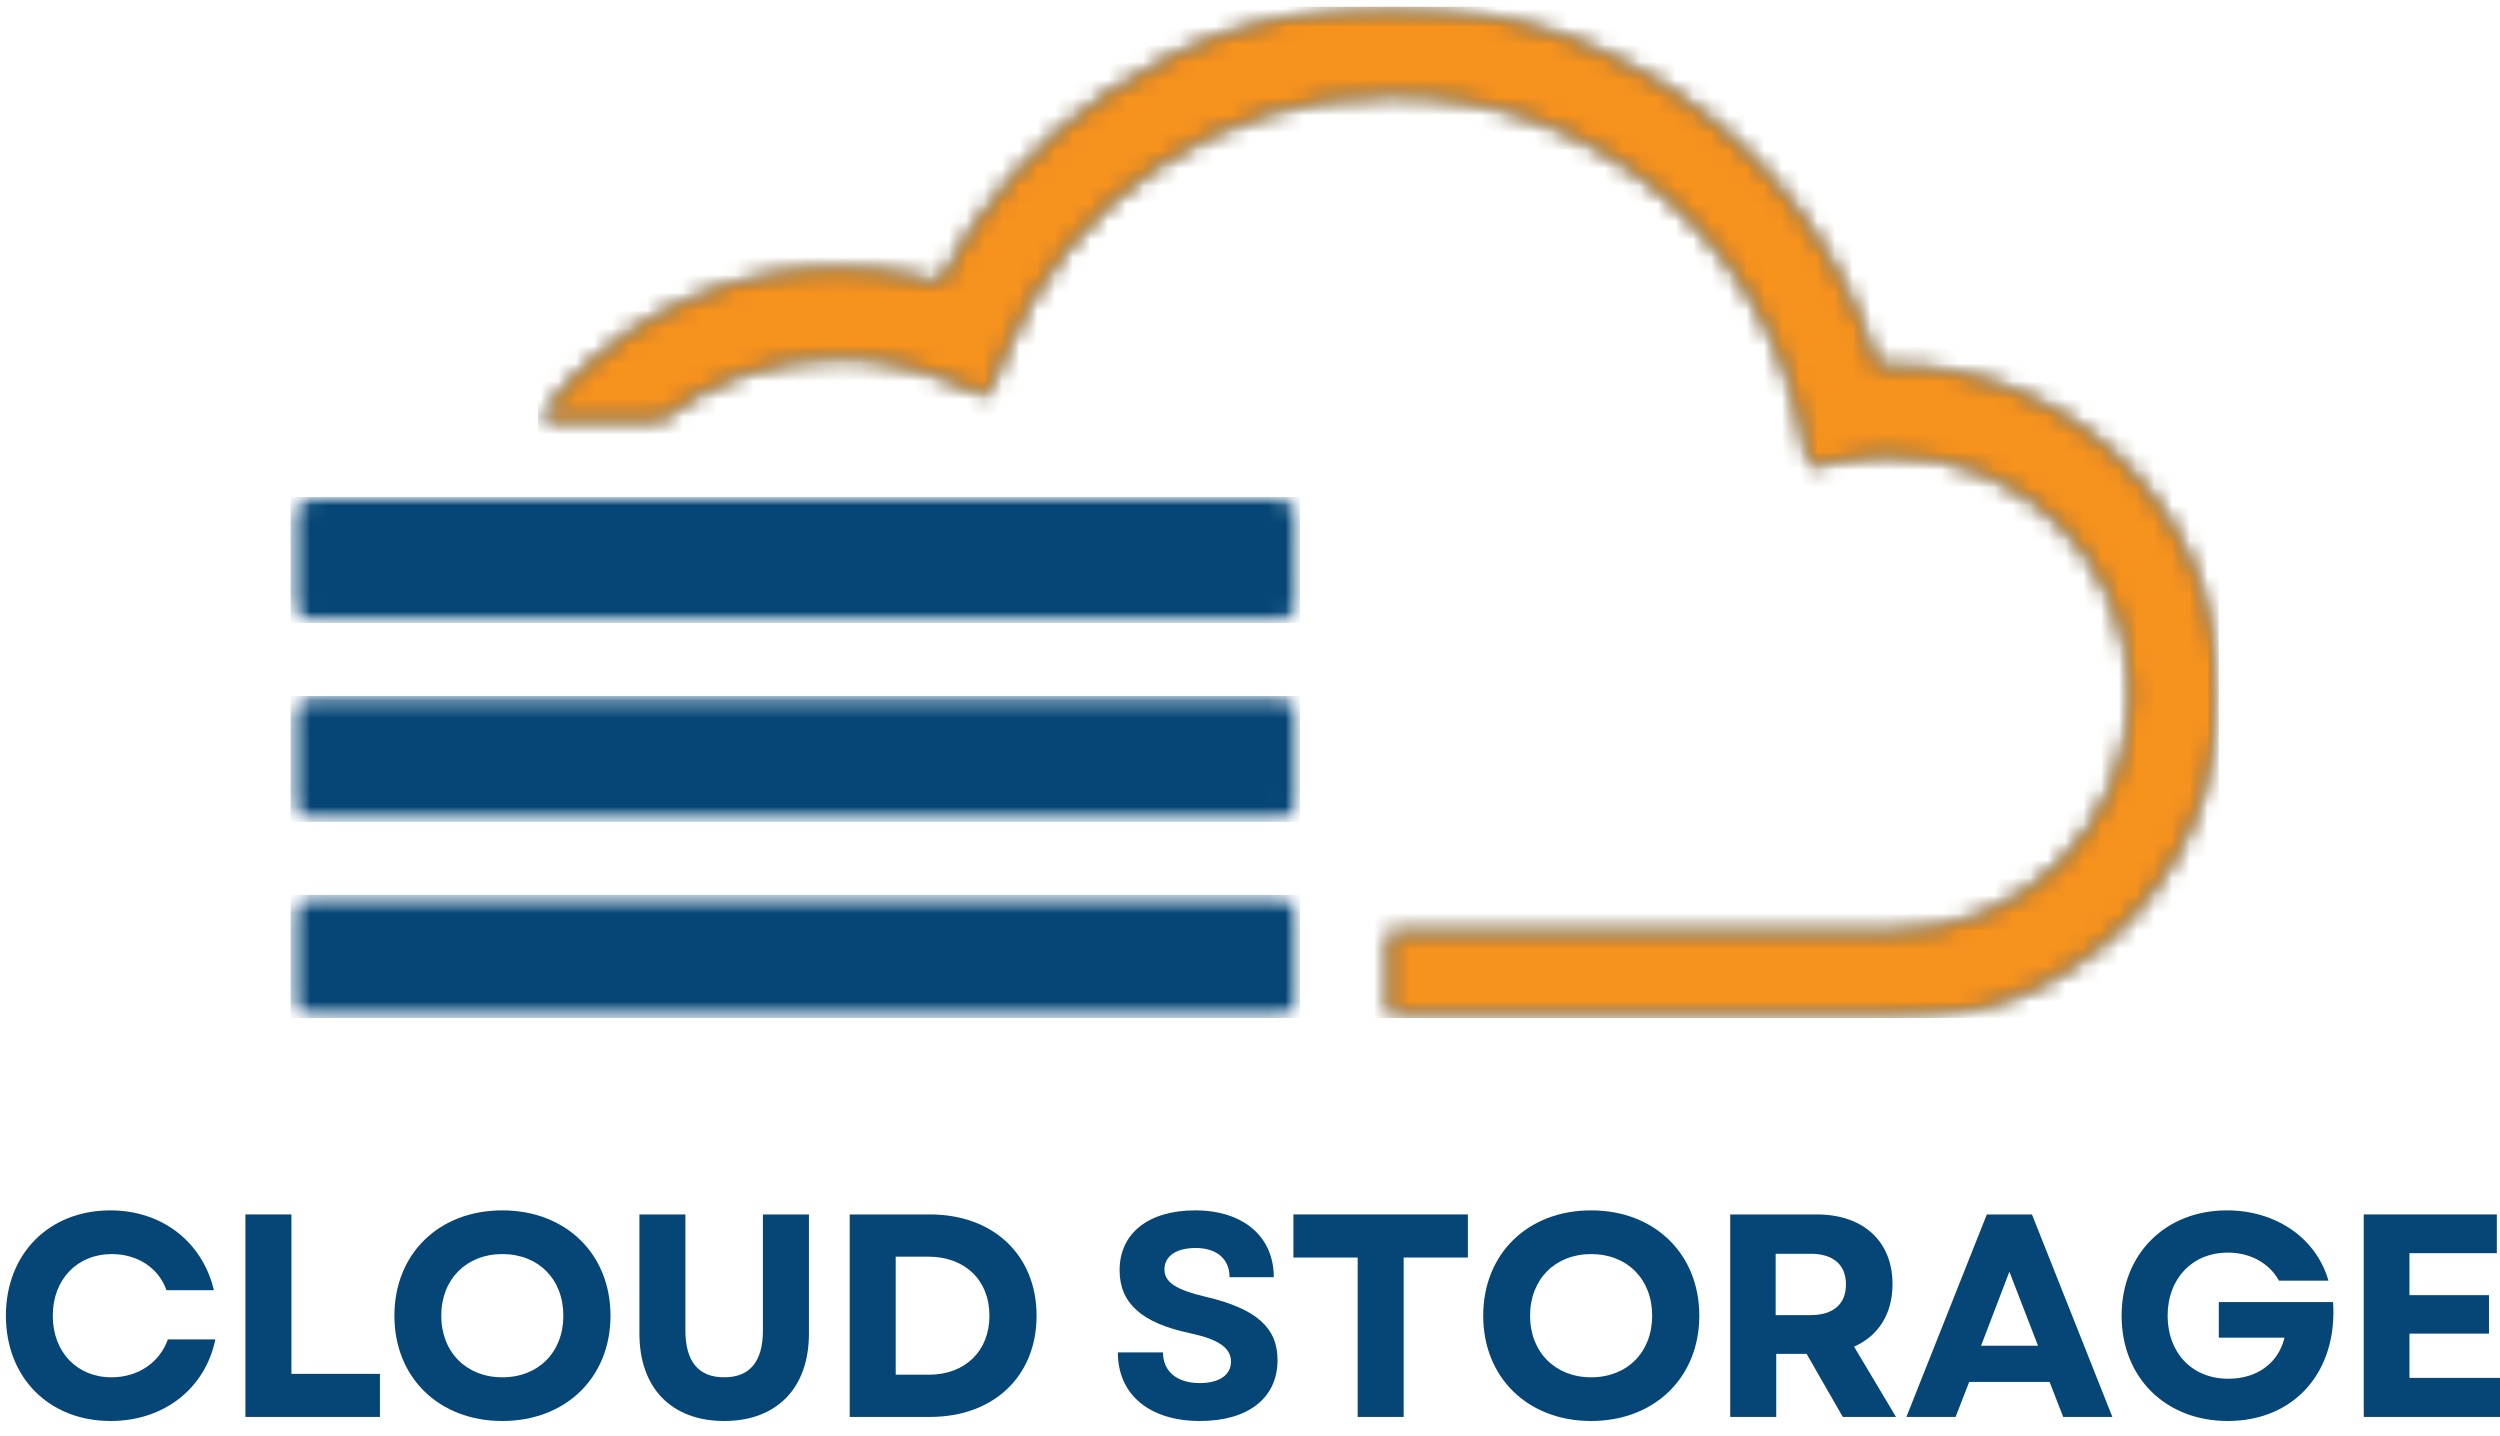 <svg width="141" height="81" viewBox="0 0 141 81" fill="none" xmlns="http://www.w3.org/2000/svg">
<mask id="mask0_184_454" style="mask-type:luminance" maskUnits="userSpaceOnUse" x="30" y="0" width="96" height="58">
<path d="M30.09 0.382H125.142V57.415H30.09V0.382Z" fill="white"/>
</mask>
<g mask="url(#mask0_184_454)">
<mask id="mask1_184_454" style="mask-type:luminance" maskUnits="userSpaceOnUse" x="30" y="0" width="96" height="58">
<path d="M47.282 15.188C48.667 15.188 50.029 15.326 51.357 15.585C51.92 15.694 52.473 15.827 53.018 15.98C55.242 11.619 58.551 7.903 62.59 5.192C67.143 2.136 72.612 0.353 78.489 0.353C85.264 0.353 91.495 2.72 96.4 6.673C100.831 10.244 104.177 15.111 105.86 20.696C106.142 20.682 106.425 20.675 106.705 20.675C111.795 20.675 116.405 22.741 119.742 26.08C123.078 29.419 125.142 34.032 125.142 39.127C125.142 44.223 123.078 48.835 119.742 52.175C116.405 55.514 111.795 57.58 106.705 57.58H78.349V52.592H106.705C110.42 52.592 113.784 51.085 116.218 48.649C118.652 46.212 120.159 42.846 120.159 39.127C120.159 35.409 118.652 32.043 116.218 29.606C113.784 27.169 110.42 25.663 106.705 25.663C106.305 25.663 105.92 25.679 105.548 25.711C105.151 25.745 104.771 25.793 104.41 25.855L102.064 26.258L101.559 23.926C100.394 18.558 97.41 13.873 93.287 10.549C89.243 7.29 84.097 5.34 78.489 5.34C73.617 5.34 69.1 6.808 65.353 9.322C61.482 11.921 58.421 15.636 56.63 20.006L55.689 22.304L53.399 21.37C52.442 20.98 51.439 20.678 50.404 20.475C49.404 20.279 48.36 20.177 47.283 20.177C43.489 20.177 40.001 21.482 37.241 23.666H30.339C30.941 22.864 31.6 22.105 32.307 21.397C36.139 17.562 41.434 15.188 47.282 15.188Z" fill="white"/>
</mask>
<g mask="url(#mask1_184_454)">
<path d="M30.339 0.382V57.415H125.142V0.382H30.339Z" fill="#054676"/>
</g>
</g>
<mask id="mask2_184_454" style="mask-type:luminance" maskUnits="userSpaceOnUse" x="30" y="0" width="96" height="58">
<path d="M30.339 0.382H125.142V57.415H30.339V0.382Z" fill="white"/>
</mask>
<g mask="url(#mask2_184_454)">
<mask id="mask3_184_454" style="mask-type:luminance" maskUnits="userSpaceOnUse" x="30" y="0" width="96" height="58">
<path d="M47.282 15.189C48.667 15.189 50.029 15.326 51.357 15.585C51.92 15.695 52.473 15.827 53.018 15.98C55.242 11.619 58.551 7.903 62.59 5.193C67.143 2.136 72.612 0.353 78.489 0.353C85.264 0.353 91.495 2.72 96.4 6.673C100.831 10.244 104.177 15.111 105.86 20.696C106.142 20.682 106.425 20.676 106.705 20.676C111.795 20.676 116.405 22.741 119.742 26.08C123.078 29.419 125.142 34.032 125.142 39.127C125.142 44.223 123.078 48.836 119.742 52.176C116.405 55.514 111.795 57.58 106.705 57.58H78.349V52.593H106.705C110.42 52.593 113.784 51.085 116.218 48.649C118.652 46.212 120.159 42.846 120.159 39.127C120.159 35.409 118.652 32.043 116.218 29.607C113.784 27.17 110.42 25.663 106.705 25.663C106.305 25.663 105.92 25.679 105.548 25.711C105.151 25.745 104.771 25.793 104.41 25.856L102.064 26.258L101.559 23.926C100.394 18.559 97.41 13.873 93.287 10.55C89.243 7.29 84.097 5.34 78.489 5.34C73.617 5.34 69.1 6.808 65.353 9.323C61.482 11.921 58.421 15.636 56.63 20.006L55.689 22.304L53.399 21.37C52.442 20.98 51.439 20.678 50.404 20.475C49.404 20.279 48.36 20.177 47.283 20.177C43.489 20.177 40.001 21.482 37.241 23.667H30.339C30.941 22.865 31.6 22.106 32.307 21.397C36.139 17.562 41.434 15.189 47.282 15.189Z" fill="white"/>
</mask>
<g mask="url(#mask3_184_454)">
<path d="M30.339 0.382V57.415H125.142V0.382H30.339Z" fill="#F6921E"/>
</g>
</g>
<mask id="mask4_184_454" style="mask-type:luminance" maskUnits="userSpaceOnUse" x="16" y="27" width="58" height="9">
<path d="M16.387 27.837H73.356V35.179H16.387V27.837Z" fill="white"/>
</mask>
<g mask="url(#mask4_184_454)">
<mask id="mask5_184_454" style="mask-type:luminance" maskUnits="userSpaceOnUse" x="16" y="28" width="58" height="8">
<path fill-rule="evenodd" clip-rule="evenodd" d="M17.715 28.032H71.989C72.72 28.032 73.318 28.63 73.318 29.36V33.808C73.318 34.54 72.72 35.138 71.989 35.138H17.715C16.985 35.138 16.388 34.54 16.388 33.808V29.361C16.388 28.63 16.985 28.032 17.715 28.032Z" fill="white"/>
</mask>
<g mask="url(#mask5_184_454)">
<path d="M16.388 28.032V35.138H73.318V28.032H16.388Z" fill="#054676"/>
</g>
</g>
<mask id="mask6_184_454" style="mask-type:luminance" maskUnits="userSpaceOnUse" x="16" y="39" width="58" height="8">
<path d="M16.387 39.113H73.356V46.455H16.387V39.113Z" fill="white"/>
</mask>
<g mask="url(#mask6_184_454)">
<mask id="mask7_184_454" style="mask-type:luminance" maskUnits="userSpaceOnUse" x="16" y="39" width="58" height="8">
<path fill-rule="evenodd" clip-rule="evenodd" d="M17.715 39.253H71.989C72.72 39.253 73.318 39.85 73.318 40.583V45.03C73.318 45.76 72.72 46.358 71.989 46.358H17.715C16.985 46.358 16.388 45.76 16.388 45.03V40.583C16.388 39.85 16.985 39.253 17.715 39.253Z" fill="white"/>
</mask>
<g mask="url(#mask7_184_454)">
<path d="M16.388 39.253V46.358H73.318V39.253H16.388Z" fill="#054676"/>
</g>
</g>
<mask id="mask8_184_454" style="mask-type:luminance" maskUnits="userSpaceOnUse" x="16" y="50" width="58" height="8">
<path d="M16.387 50.388H73.356V57.415H16.387V50.388Z" fill="white"/>
</mask>
<g mask="url(#mask8_184_454)">
<mask id="mask9_184_454" style="mask-type:luminance" maskUnits="userSpaceOnUse" x="16" y="50" width="58" height="8">
<path fill-rule="evenodd" clip-rule="evenodd" d="M17.715 50.473H71.989C72.72 50.473 73.318 51.071 73.318 51.801V56.25C73.318 56.981 72.72 57.58 71.989 57.58H17.715C16.985 57.58 16.388 56.981 16.388 56.25V51.801C16.388 51.071 16.985 50.473 17.715 50.473Z" fill="white"/>
</mask>
<g mask="url(#mask9_184_454)">
<path d="M16.388 50.473V57.415H73.318V50.473H16.388Z" fill="#054676"/>
</g>
</g>
<path d="M6.239 80.144C9.242 80.144 11.575 78.317 12.146 75.543H9.47C8.997 76.848 7.79 77.68 6.289 77.68C4.348 77.68 2.977 76.261 2.977 74.205C2.977 72.149 4.364 70.73 6.305 70.73C7.757 70.73 8.949 71.512 9.389 72.769H12.065C11.412 70.028 9.128 68.265 6.223 68.265C2.764 68.265 0.333 70.713 0.333 74.205C0.333 77.697 2.764 80.144 6.239 80.144Z" fill="#054676"/>
<path d="M13.842 79.915H21.429V77.485H16.436V68.494H13.842V79.915Z" fill="#054676"/>
<path d="M28.33 80.144C31.903 80.144 34.432 77.697 34.432 74.205C34.432 70.713 31.903 68.265 28.33 68.265C24.757 68.265 22.244 70.713 22.244 74.205C22.244 77.697 24.757 80.144 28.33 80.144ZM24.888 74.205C24.888 72.149 26.306 70.73 28.33 70.73C30.37 70.73 31.773 72.149 31.773 74.205C31.773 76.261 30.37 77.68 28.33 77.68C26.306 77.68 24.888 76.261 24.888 74.205Z" fill="#054676"/>
<path d="M40.843 80.144C43.813 80.144 45.624 78.284 45.624 75.216V68.494H43.029V75.037C43.029 76.783 42.296 77.68 40.843 77.68C39.391 77.68 38.657 76.783 38.657 75.037V68.494H36.063V75.216C36.063 78.284 37.874 80.144 40.843 80.144Z" fill="#054676"/>
<path d="M47.923 79.915H52.444C56.049 79.915 58.463 77.615 58.463 74.205C58.463 70.811 56.049 68.494 52.444 68.494H47.923V79.915ZM50.518 77.533V70.876H52.362C54.417 70.876 55.804 72.198 55.804 74.205C55.804 76.212 54.417 77.533 52.394 77.533H50.518Z" fill="#054676"/>
<path d="M67.681 80.144C70.389 80.144 72.054 78.855 72.054 76.701C72.054 74.89 70.863 73.813 68.023 73.144C66.278 72.736 65.675 72.296 65.675 71.594C65.675 70.843 66.344 70.387 67.436 70.387C68.628 70.387 69.346 71.007 69.346 72.035H71.842C71.842 69.734 70.112 68.265 67.404 68.265C64.776 68.265 63.145 69.555 63.145 71.643C63.145 73.504 64.401 74.613 67.077 75.183C68.692 75.526 69.427 76 69.427 76.799C69.427 77.566 68.741 78.006 67.665 78.006C66.408 78.006 65.593 77.37 65.593 76.277H63.047C63.047 78.643 64.809 80.144 67.681 80.144Z" fill="#054676"/>
<path d="M76.572 79.915H79.167V70.925H82.789V68.494H72.95V70.925H76.572V79.915Z" fill="#054676"/>
<path d="M89.739 80.144C93.312 80.144 95.841 77.697 95.841 74.205C95.841 70.713 93.312 68.265 89.739 68.265C86.165 68.265 83.653 70.713 83.653 74.205C83.653 77.697 86.165 80.144 89.739 80.144ZM86.296 74.205C86.296 72.149 87.715 70.73 89.739 70.73C91.778 70.73 93.182 72.149 93.182 74.205C93.182 76.261 91.778 77.68 89.739 77.68C87.715 77.68 86.296 76.261 86.296 74.205Z" fill="#054676"/>
<path d="M97.585 79.915H100.18V76.358H101.893L103.933 79.915H106.935L104.569 75.951C105.94 75.347 106.738 74.107 106.738 72.426C106.738 69.995 105.075 68.494 102.464 68.494H97.585V79.915ZM100.147 74.172V70.713H102.121C103.394 70.713 104.112 71.333 104.112 72.442C104.112 73.553 103.394 74.172 102.121 74.172H100.147Z" fill="#054676"/>
<path d="M107.521 79.915H110.295L111.062 77.942H115.597L116.364 79.915H119.138L114.603 68.494H112.057L107.521 79.915ZM111.731 75.901L113.329 71.724L114.945 75.901H111.731Z" fill="#054676"/>
<path d="M125.647 80.144C129.417 80.144 131.847 77.354 131.586 73.438H125.141V75.445H128.845C128.519 76.831 127.345 77.761 125.68 77.761C123.592 77.761 122.254 76.261 122.254 74.205C122.254 72.117 123.641 70.648 125.647 70.648C126.92 70.648 127.981 71.236 128.536 72.23H131.325C130.64 69.832 128.372 68.265 125.598 68.265C122.123 68.265 119.659 70.73 119.659 74.205C119.659 77.697 122.139 80.144 125.647 80.144Z" fill="#054676"/>
<path d="M133.315 79.915H141V77.713H135.893V75.216H140.379V73.047H135.893V70.68H140.821V68.494H133.315V79.915Z" fill="#054676"/>
</svg>
